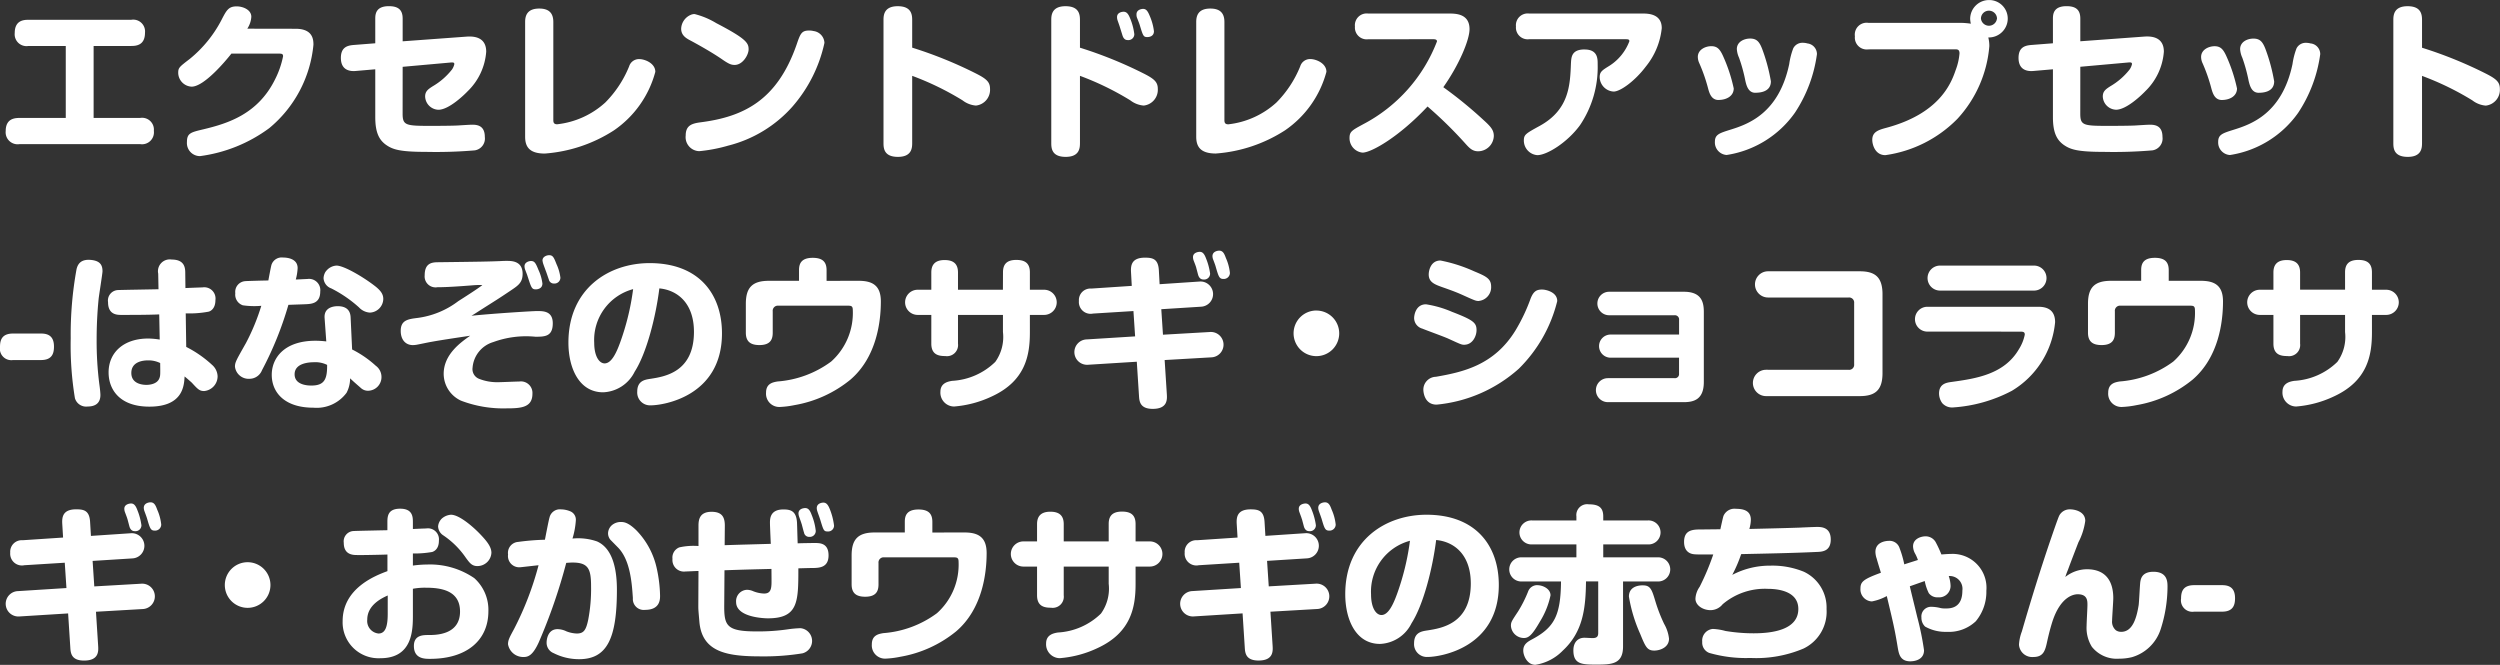 <svg xmlns="http://www.w3.org/2000/svg" width="238.416" height="63.408" viewBox="0 0 238.416 63.408"><rect x="0" y="0" width="238.416" height="63.408" fill="#333333" stroke="none"/><path d="M9.312,16.376V9.512H12.9c.5,0,1.312-.08,1.312-1.264A1.127,1.127,0,0,0,12.9,7.016H3.1c-.48,0-1.312.064-1.312,1.264A1.13,1.13,0,0,0,3.1,9.512H6.656v6.864h-4.4c-.48,0-1.328.064-1.328,1.248a1.142,1.142,0,0,0,1.328,1.248H13.744a1.136,1.136,0,0,0,1.312-1.264,1.127,1.127,0,0,0-1.312-1.232ZM23.968,7.864a2.329,2.329,0,0,0,.384-1.136c0-.688-.832-.992-1.392-.992-.784,0-.976.368-1.456,1.3a11.775,11.775,0,0,1-3.024,3.712c-1.024.784-1.1.848-1.1,1.344a1.34,1.34,0,0,0,1.28,1.3c1.184,0,3.216-2.416,3.792-3.152h4.416c.368,0,.512,0,.512.256a8.521,8.521,0,0,1-.768,2.208c-1.632,3.3-4.48,4.192-6.816,4.752-1.216.288-1.584.368-1.584,1.216a1.246,1.246,0,0,0,1.248,1.344,14.229,14.229,0,0,0,6.608-2.672,11.738,11.738,0,0,0,4.208-7.952c0-.48-.048-1.52-1.7-1.52ZM38.784,11.5l4.464-.4c.336-.032.464-.032.464.144a1.432,1.432,0,0,1-.224.512,6.449,6.449,0,0,1-1.84,1.6c-.416.272-.72.464-.72.976a1.309,1.309,0,0,0,1.264,1.264c1.024,0,2.528-1.488,2.784-1.76a5.843,5.843,0,0,0,1.776-3.776c0-1.1-.72-1.52-1.856-1.44l-6.112.448V6.9c0-.8-.384-1.184-1.312-1.184-1.216,0-1.3.72-1.3,1.184V9.256l-2.048.16c-.56.048-1.232.176-1.232,1.232,0,1.184.864,1.3,1.424,1.248l1.856-.16V16.3c0,1.5.384,2.176,1.024,2.64.624.432,1.264.672,3.824.672a43.966,43.966,0,0,0,4.64-.144,1.14,1.14,0,0,0,.96-1.28c0-1.072-.7-1.168-1.2-1.168-.192,0-.944.048-1.216.064-.544.048-2.608.048-2.688.048-2.432,0-2.736-.032-2.736-1.168Zm11.68,6.672c0,.976.432,1.6,1.872,1.6a14.037,14.037,0,0,0,6.592-2.208,9.842,9.842,0,0,0,3.952-5.584c0-.816-.992-1.216-1.536-1.216a.981.981,0,0,0-.96.688A10.451,10.451,0,0,1,58.112,14.9a8.128,8.128,0,0,1-4.592,2.08c-.368,0-.368-.24-.368-.448V7.224c0-.88-.448-1.28-1.344-1.28-1.168,0-1.344.7-1.344,1.28ZM66.32,6.52a1.5,1.5,0,0,0-.976,1.344c0,.672.528.944.96,1.168.624.336,1.952,1.072,2.928,1.744.688.48.912.544,1.216.544.768,0,1.328-.96,1.328-1.488,0-.608-.224-1.008-3.088-2.5a7.507,7.507,0,0,0-2.064-.864A.932.932,0,0,0,66.32,6.52ZM77.968,8.088a1.593,1.593,0,0,0-.432-.048c-.72,0-.832.32-1.184,1.344C74.5,14.7,71.3,16.264,67.2,16.792c-.848.112-1.424.3-1.424,1.264a1.335,1.335,0,0,0,1.3,1.488,14.817,14.817,0,0,0,2.752-.528A12.147,12.147,0,0,0,75.952,15.3a13.623,13.623,0,0,0,3.056-6.08A1.188,1.188,0,0,0,77.968,8.088Zm9.408,4.272a27.148,27.148,0,0,1,4.8,2.336,2.408,2.408,0,0,0,1.28.5A1.51,1.51,0,0,0,94.8,13.608c0-.64-.3-.944-1.344-1.472a39.99,39.99,0,0,0-6.08-2.464V7.048c0-.512-.064-1.328-1.376-1.328-1.328,0-1.36.88-1.36,1.328V18.76c0,.512.048,1.328,1.376,1.328s1.36-.864,1.36-1.328Zm16,0a27.148,27.148,0,0,1,4.8,2.336,2.408,2.408,0,0,0,1.28.5,1.51,1.51,0,0,0,1.344-1.584c0-.64-.3-.944-1.344-1.472a39.99,39.99,0,0,0-6.08-2.464V7.048c0-.512-.064-1.328-1.376-1.328-1.328,0-1.36.88-1.36,1.328V18.76c0,.512.048,1.328,1.376,1.328s1.36-.864,1.36-1.328ZM107.2,7.768c.064.208.176.56.24.768.128.368.336.416.512.416a.566.566,0,0,0,.608-.56,5.667,5.667,0,0,0-.384-1.472c-.176-.448-.336-.672-.64-.672-.112,0-.624.048-.624.512a.974.974,0,0,0,.048.3C106.992,7.16,107.168,7.64,107.2,7.768Zm1.872-.272c.32,1.056.352,1.168.736,1.168.048,0,.624,0,.624-.56a5.308,5.308,0,0,0-.4-1.456c-.192-.464-.336-.672-.64-.672-.144,0-.624.08-.624.512a.935.935,0,0,0,.032.288C108.832,6.872,109.04,7.368,109.072,7.5Zm5.392,10.672c0,.976.432,1.6,1.872,1.6a14.037,14.037,0,0,0,6.592-2.208,9.842,9.842,0,0,0,3.952-5.584c0-.816-.992-1.216-1.536-1.216a.981.981,0,0,0-.96.688,10.451,10.451,0,0,1-2.272,3.456,8.128,8.128,0,0,1-4.592,2.08c-.368,0-.368-.24-.368-.448V7.224c0-.88-.448-1.28-1.344-1.28-1.168,0-1.344.7-1.344,1.28Zm22.576-9.3c.144,0,.384,0,.384.208a14.982,14.982,0,0,1-7.04,7.9c-1.056.576-1.3.7-1.3,1.3a1.385,1.385,0,0,0,1.232,1.408c.848,0,3.488-1.5,6.208-4.4a39.505,39.505,0,0,1,3.52,3.44c.432.48.72.832,1.312.832a1.51,1.51,0,0,0,1.488-1.456c0-.56-.272-.88-.976-1.52a40.219,40.219,0,0,0-3.84-3.136c1.5-2.128,2.5-4.5,2.5-5.536,0-1.408-1.2-1.488-1.888-1.488h-7.776A1.123,1.123,0,0,0,129.6,7.656a1.123,1.123,0,0,0,1.264,1.216Zm18.3,0c.288,0,.432,0,.432.192a4.77,4.77,0,0,1-1.92,2.352c-.7.432-.912.576-.912,1.088a1.408,1.408,0,0,0,1.328,1.36c.656,0,2.064-1.04,3.072-2.384a6.909,6.909,0,0,0,1.52-3.664c0-1.312-1.2-1.392-1.76-1.392h-10.88a1.123,1.123,0,0,0-1.264,1.232,1.122,1.122,0,0,0,1.264,1.216Zm-3.84.976c-1.248,0-1.264.736-1.3,1.312-.08,2.08-.16,4.432-2.992,5.984-1.344.736-1.5.832-1.5,1.408a1.394,1.394,0,0,0,1.28,1.376c.928,0,2.88-1.216,4.08-2.864a9.911,9.911,0,0,0,1.68-5.808C152.752,10.728,152.752,9.848,151.5,9.848Zm12.768,4.816c.784,0,1.456-.384,1.456-1.1a15.166,15.166,0,0,0-1.024-3.1c-.3-.656-.56-.928-1.12-.928-.544,0-1.28.32-1.28,1.024a1.419,1.419,0,0,0,.144.608,15.858,15.858,0,0,1,.848,2.448C163.408,14.024,163.6,14.664,164.272,14.664Zm3.5-.688c.288,0,1.5,0,1.5-1.088a16.8,16.8,0,0,0-.832-3.088c-.256-.656-.5-.992-1.152-.992-.544,0-1.264.288-1.264,1.008a2.344,2.344,0,0,0,.208.816,15.044,15.044,0,0,1,.608,2.224C166.928,13.224,167.088,13.976,167.776,13.976Zm4.992-4.7a1.652,1.652,0,0,0-.432-.064.981.981,0,0,0-.928.528,6.835,6.835,0,0,0-.384,1.5c-.992,4.72-3.936,5.744-5.648,6.272-1.008.32-1.44.448-1.44,1.136a1.2,1.2,0,0,0,1.12,1.264,9.764,9.764,0,0,0,6.512-4.032,13.361,13.361,0,0,0,2.1-5.584A1.025,1.025,0,0,0,172.768,9.272Zm14.08.56c.192,0,.416,0,.416.384a5.81,5.81,0,0,1-.368,1.6c-.464,1.376-1.632,4.16-6.608,5.5-.784.208-1.344.4-1.344,1.152,0,.432.256,1.456,1.248,1.456a11.948,11.948,0,0,0,6.88-3.472A11.616,11.616,0,0,0,190.1,9.528,3.273,3.273,0,0,0,190,8.7a1.807,1.807,0,0,0,1.856-1.808,1.769,1.769,0,0,0-1.776-1.76,1.8,1.8,0,0,0-1.808,1.792,2.283,2.283,0,0,0,.064.464,6.831,6.831,0,0,0-.944-.08H178.56a1.128,1.128,0,0,0-1.28,1.28,1.131,1.131,0,0,0,1.28,1.248Zm3.984-2.912A.768.768,0,0,1,189.3,6.9a.755.755,0,0,1,.768-.752A.768.768,0,0,1,190.832,6.92Zm7.952,4.576,4.464-.4c.336-.032.464-.032.464.144a1.432,1.432,0,0,1-.224.512,6.45,6.45,0,0,1-1.84,1.6c-.416.272-.72.464-.72.976a1.309,1.309,0,0,0,1.264,1.264c1.024,0,2.528-1.488,2.784-1.76a5.843,5.843,0,0,0,1.776-3.776c0-1.1-.72-1.52-1.856-1.44l-6.112.448V6.9c0-.8-.384-1.184-1.312-1.184-1.216,0-1.3.72-1.3,1.184V9.256l-2.048.16c-.56.048-1.232.176-1.232,1.232,0,1.184.864,1.3,1.424,1.248l1.856-.16V16.3c0,1.5.384,2.176,1.024,2.64.624.432,1.264.672,3.824.672a43.966,43.966,0,0,0,4.64-.144,1.14,1.14,0,0,0,.96-1.28c0-1.072-.7-1.168-1.2-1.168-.192,0-.944.048-1.216.064-.544.048-2.608.048-2.688.048-2.432,0-2.736-.032-2.736-1.168Zm13.488,3.168c.784,0,1.456-.384,1.456-1.1a15.166,15.166,0,0,0-1.024-3.1c-.3-.656-.56-.928-1.12-.928-.544,0-1.28.32-1.28,1.024a1.419,1.419,0,0,0,.144.608,15.858,15.858,0,0,1,.848,2.448C211.408,14.024,211.6,14.664,212.272,14.664Zm3.5-.688c.288,0,1.5,0,1.5-1.088a16.8,16.8,0,0,0-.832-3.088c-.256-.656-.5-.992-1.152-.992-.544,0-1.264.288-1.264,1.008a2.344,2.344,0,0,0,.208.816,15.044,15.044,0,0,1,.608,2.224C214.928,13.224,215.088,13.976,215.776,13.976Zm4.992-4.7a1.652,1.652,0,0,0-.432-.064.981.981,0,0,0-.928.528,6.835,6.835,0,0,0-.384,1.5c-.992,4.72-3.936,5.744-5.648,6.272-1.008.32-1.44.448-1.44,1.136a1.2,1.2,0,0,0,1.12,1.264,9.764,9.764,0,0,0,6.512-4.032,13.361,13.361,0,0,0,2.1-5.584A1.025,1.025,0,0,0,220.768,9.272Zm10.608,3.088a27.148,27.148,0,0,1,4.8,2.336,2.408,2.408,0,0,0,1.28.5,1.51,1.51,0,0,0,1.344-1.584c0-.64-.3-.944-1.344-1.472a39.99,39.99,0,0,0-6.08-2.464V7.048c0-.512-.064-1.328-1.376-1.328-1.328,0-1.36.88-1.36,1.328V18.76c0,.512.048,1.328,1.376,1.328s1.36-.864,1.36-1.328ZM1.632,36.936c-1.072,0-1.248.624-1.248,1.28a1.091,1.091,0,0,0,1.248,1.248H4.3c1.056,0,1.232-.64,1.232-1.28,0-.864-.4-1.248-1.232-1.248ZM15.5,32.712c-.624.016-3.728.064-3.9.08a1,1,0,0,0-.912,1.152c0,1.216.88,1.216,1.28,1.216,1.12,0,2.48,0,3.6-.048l.048,2.4a7.362,7.362,0,0,0-1.1-.1c-2.336,0-3.776,1.328-3.776,3.232,0,1.616,1.04,3.264,3.888,3.264,3.2,0,3.312-1.984,3.36-2.88.128.1.656.56.7.608.56.608.72.784,1.168.784a1.412,1.412,0,0,0,1.28-1.408,1.51,1.51,0,0,0-.528-1.088,10.775,10.775,0,0,0-2.464-1.712l-.048-3.2a9.852,9.852,0,0,0,2.176-.16c.208-.048.656-.3.656-1.1A1.074,1.074,0,0,0,19.7,32.536c-.064,0-1.376.048-1.632.064l-.016-1.376c0-.5-.016-1.344-1.3-1.344a1.126,1.126,0,0,0-1.28,1.344Zm.16,7.04c.016,1.12.016,1.216-.08,1.456-.208.544-.912.624-1.232.624-.24,0-1.44-.032-1.44-1.136,0-1.12,1.2-1.2,1.584-1.2A2.528,2.528,0,0,1,15.664,39.752Zm-6.5-9.824c-1.088-.144-1.36.416-1.472.848a34.721,34.721,0,0,0-.56,6.608,30.974,30.974,0,0,0,.4,5.712,1.114,1.114,0,0,0,1.216.8c.752,0,1.216-.336,1.216-1.1,0-.192-.048-.656-.1-1.008A32.151,32.151,0,0,1,9.6,37.5c0-1.3.064-2.608.192-3.888.048-.416.368-2.416.368-2.608C10.16,30.424,9.952,30.04,9.168,29.928ZM31.5,37.688a8.964,8.964,0,0,0-1.024-.064c-3.056,0-4.176,1.712-4.176,3.248,0,1.648,1.184,3.136,3.968,3.136a3.548,3.548,0,0,0,3.168-1.424,2.955,2.955,0,0,0,.336-1.376c.3.288.432.4,1.072.96a.991.991,0,0,0,.656.224,1.3,1.3,0,0,0,1.264-1.344,1.319,1.319,0,0,0-.544-1.04,9.927,9.927,0,0,0-2.256-1.552l-.144-3.088c-.048-.912-.752-1.04-1.232-1.04-.416,0-1.328.128-1.248,1.136Zm.08,2.24c.016,1.36-.256,1.968-1.5,1.968-.224,0-1.6,0-1.6-1.072,0-1.056,1.344-1.152,1.856-1.152A2.509,2.509,0,0,1,31.584,39.928Zm-3.7-5.728c1.3-.048,1.44-.048,1.744-.064.48-.032,1.3-.08,1.3-1.2a1.075,1.075,0,0,0-1.232-1.2c-.16,0-.928.048-1.1.048a4.982,4.982,0,0,0,.176-1.088c0-.944-1.072-1.008-1.392-1.008a1.026,1.026,0,0,0-1.1.688c-.064.208-.256,1.264-.3,1.5-.272,0-2.08.048-2.192.064a1.023,1.023,0,0,0-.96,1.152,1.071,1.071,0,0,0,.72,1.152,7.651,7.651,0,0,0,1.76.048,20.477,20.477,0,0,1-1.456,3.536c-.928,1.648-1.056,1.84-1.056,2.272a1.314,1.314,0,0,0,1.392,1.152,1.279,1.279,0,0,0,1.184-.816A32.467,32.467,0,0,0,27.888,34.2Zm3.568-3.184a1.274,1.274,0,0,0-.208.64,1.1,1.1,0,0,0,.736.976,11.986,11.986,0,0,1,2.64,1.808,1.557,1.557,0,0,0,1.04.5,1.329,1.329,0,0,0,1.28-1.3c0-.416-.192-.752-.752-1.2-1.1-.864-2.992-1.984-3.712-1.984A1.358,1.358,0,0,0,31.456,31.016ZM45.344,35.24c.128-.064.544-.336.816-.512,1.536-.976,1.712-1.072,2.992-1.936.64-.432,1.072-.72,1.072-1.552,0-1.232-1.056-1.232-1.5-1.232-.128,0-.336,0-.56.016-1.088.048-2.048.064-6,.112-.656,0-1.28.128-1.28,1.248A1.044,1.044,0,0,0,42.1,32.52c.944,0,2.32-.1,3.472-.192a7.707,7.707,0,0,1,.816-.016c-.384.32-1.872,1.264-2.3,1.536a8.156,8.156,0,0,1-3.888,1.6c-.9.112-1.6.208-1.6,1.232,0,.832.448,1.36,1.168,1.36a2.634,2.634,0,0,0,.336-.032c.192-.032,1.168-.24,1.376-.272,1.04-.192,2.7-.432,3.744-.592-.832.592-2.528,1.744-2.528,3.632a2.829,2.829,0,0,0,1.648,2.56,11.286,11.286,0,0,0,4.352.736c1.376,0,2.464-.08,2.464-1.392A1.1,1.1,0,0,0,49.9,41.512c-.288,0-1.68.064-2,.064a4.658,4.658,0,0,1-1.824-.32.99.99,0,0,1-.624-1.072,2.768,2.768,0,0,1,1.968-2.432,9.105,9.105,0,0,1,4.016-.512c.88,0,1.664,0,1.664-1.28,0-1.168-.9-1.168-1.488-1.168C51.168,34.792,47.552,35.016,45.344,35.24Zm5.376-3.7c.336,1.04.384,1.184.768,1.184.064,0,.624-.016.624-.56a4.387,4.387,0,0,0-.384-1.312c-.24-.592-.352-.832-.7-.832-.224,0-.624.128-.624.5a1.088,1.088,0,0,0,.064.336C50.64,31.3,50.656,31.336,50.72,31.544ZM52.448,31c.048.1.224.656.272.768a.487.487,0,0,0,.5.4.564.564,0,0,0,.608-.56,4.336,4.336,0,0,0-.368-1.28c-.24-.608-.336-.864-.7-.864-.24,0-.64.144-.64.5,0,.064.032.16.032.192C52.176,30.28,52.4,30.856,52.448,31Zm10.816,1.632c1.712.16,3.3,1.392,3.3,4.144,0,3.856-2.816,4.272-4.16,4.48-.528.08-1.248.192-1.248,1.216a1.222,1.222,0,0,0,1.28,1.312c1.248,0,6.8-.88,6.8-6.864,0-3.744-2.192-6.7-6.9-6.7-3.872,0-7.744,2.416-7.744,7.584,0,2.384.992,4.736,3.312,4.736a3.505,3.505,0,0,0,3.008-1.968C62.048,38.808,62.928,35.336,63.264,32.632Zm-2.5.064a24.021,24.021,0,0,1-1.248,5.12c-.352.96-.816,1.968-1.472,1.968-.5,0-.992-.656-.992-1.968A5.018,5.018,0,0,1,60.768,32.7Zm18.448-.784V30.9c0-.816-.4-1.184-1.328-1.184-1.184,0-1.3.672-1.3,1.184v1.008h-2.88c-1.584,0-2.192.656-2.192,2.192v2.752c0,.9.5,1.184,1.3,1.184,1.088,0,1.264-.592,1.264-1.184V34.824a.49.49,0,0,1,.544-.544h6.592c.336,0,.5.016.5.416a6.212,6.212,0,0,1-2.064,4.912,9.811,9.811,0,0,1-5.12,1.9c-.448.08-1.088.192-1.088,1.072a1.262,1.262,0,0,0,1.28,1.36,8.644,8.644,0,0,0,1.424-.176,11.5,11.5,0,0,0,5.344-2.432c2.5-2.144,2.9-5.536,2.9-7.456,0-1.536-.816-1.968-2.112-1.968Zm16.816.848H91.744V31.112c0-.88-.5-1.184-1.28-1.184-1.024,0-1.264.576-1.264,1.184V32.76H87.9a1.2,1.2,0,1,0,0,2.4h1.3V37.9c0,1.072.72,1.184,1.328,1.184A1.06,1.06,0,0,0,91.744,37.9V35.16h4.288v1.632A4.079,4.079,0,0,1,95.3,39.64a6.382,6.382,0,0,1-4.112,1.808c-.4.064-1.12.208-1.12,1.04a1.32,1.32,0,0,0,1.3,1.408,10.329,10.329,0,0,0,3.632-.976c3.2-1.488,3.6-3.936,3.6-6.1V35.16h1.36a1.2,1.2,0,1,0,0-2.4h-1.36V31.1c0-.9-.5-1.184-1.3-1.184-1.04,0-1.264.56-1.264,1.184Zm12.288-.368-3.856.256a1.1,1.1,0,0,0-1.184,1.184,1.12,1.12,0,0,0,1.344,1.2l3.856-.24.16,2.416-4.608.288a1.211,1.211,0,1,0,.144,2.416l4.624-.288.208,3.232c.032.528.08,1.264,1.312,1.264,1.424,0,1.376-.9,1.344-1.408l-.208-3.248,4.432-.256a1.211,1.211,0,1,0-.144-2.416l-4.448.256-.16-2.432,3.808-.24a1.2,1.2,0,1,0-.144-2.4l-3.824.256L110.9,30.9c-.064-1.088-.592-1.2-1.328-1.2-1.264,0-1.36.72-1.328,1.36Zm6.144-1.744c.032.112.16.608.192.72.128.384.368.416.512.416a.566.566,0,0,0,.624-.56,6.025,6.025,0,0,0-.384-1.44c-.192-.528-.384-.64-.608-.64-.128,0-.64.064-.64.5a.948.948,0,0,0,.064.336C114.384,30.408,114.4,30.44,114.464,30.648Zm1.856-.1c.288.992.352,1.184.752,1.184a.585.585,0,0,0,.608-.576,4.6,4.6,0,0,0-.384-1.424c-.16-.448-.3-.7-.64-.7-.128,0-.64.064-.64.528a1.079,1.079,0,0,0,.048.272C116.1,29.928,116.288,30.424,116.32,30.552Zm9.6,4.192A2.176,2.176,0,1,0,128.1,36.92,2.178,2.178,0,0,0,125.92,34.744Zm15.488-.912a1.311,1.311,0,0,0,1.184-1.376c0-.752-.48-.976-1.632-1.456a14.482,14.482,0,0,0-3.2-1.024c-.928,0-1.12.96-1.12,1.328,0,.752.576.96,1.392,1.248,1.056.368,1.424.528,1.856.72C141.088,33.816,141.152,33.832,141.408,33.832Zm-1.376,4.176c.784,0,1.168-.816,1.168-1.392,0-.7-.3-.96-2.336-1.744a10.165,10.165,0,0,0-2.48-.72c-.96,0-1.136.992-1.136,1.328a1.061,1.061,0,0,0,.784.992c.336.144,2.064.768,2.448.944C139.68,37.96,139.76,38.008,140.032,38.008Zm7.472-5.264c-.5,0-.832.08-1.136.832a17.08,17.08,0,0,1-1.456,3.072c-2.032,3.312-5.008,3.968-7.584,4.416a1.231,1.231,0,0,0-1.2,1.216c0,.3.128,1.44,1.264,1.44a13.677,13.677,0,0,0,7.84-3.424,13.631,13.631,0,0,0,3.664-6.448C148.9,32.952,147.744,32.744,147.5,32.744Zm13.008,6.5v1.52a.388.388,0,0,1-.432.432h-6.352a1.144,1.144,0,1,0,0,2.288h7.248c.992,0,1.9-.288,1.9-1.92V34.872c0-.976-.256-1.92-1.9-1.92H153.84a1.12,1.12,0,1,0,0,2.24h6.24a.4.4,0,0,1,.432.448v1.392h-6.528a1.1,1.1,0,1,0,0,2.208Zm8.3,1.152a1.256,1.256,0,1,0,0,2.512h8.928c1.456,0,2.176-.544,2.176-2.192v-7.52c0-1.68-.752-2.192-2.176-2.192h-8.736a1.248,1.248,0,1,0,0,2.5h7.68a.48.48,0,0,1,.528.528v5.84a.479.479,0,0,1-.528.528Zm16.592-9.936a1.192,1.192,0,0,0,0,2.384h8.96a1.192,1.192,0,1,0,0-2.384Zm7.664,6.3c.32,0,.416.064.416.288a4.085,4.085,0,0,1-.544,1.36c-1.408,2.448-4.16,2.832-6.464,3.152-.464.064-1.168.176-1.168,1.1a1.586,1.586,0,0,0,.3.912,1.247,1.247,0,0,0,1.04.416,13.965,13.965,0,0,0,5.6-1.584,8.541,8.541,0,0,0,4.128-6.544c0-1.232-.832-1.472-1.6-1.472H184.192a1.184,1.184,0,1,0,0,2.368Zm14.144-4.848V30.9c0-.816-.4-1.184-1.328-1.184-1.184,0-1.3.672-1.3,1.184v1.008h-2.88c-1.584,0-2.192.656-2.192,2.192v2.752c0,.9.5,1.184,1.3,1.184,1.088,0,1.264-.592,1.264-1.184V34.824a.49.49,0,0,1,.544-.544h6.592c.336,0,.5.016.5.416a6.212,6.212,0,0,1-2.064,4.912,9.811,9.811,0,0,1-5.12,1.9c-.448.08-1.088.192-1.088,1.072a1.262,1.262,0,0,0,1.28,1.36,8.644,8.644,0,0,0,1.424-.176,11.5,11.5,0,0,0,5.344-2.432c2.5-2.144,2.9-5.536,2.9-7.456,0-1.536-.816-1.968-2.112-1.968Zm16.816.848h-4.288V31.112c0-.88-.5-1.184-1.28-1.184-1.024,0-1.264.576-1.264,1.184V32.76h-1.3a1.2,1.2,0,1,0,0,2.4h1.3V37.9c0,1.072.72,1.184,1.328,1.184a1.06,1.06,0,0,0,1.216-1.184V35.16h4.288v1.632a4.079,4.079,0,0,1-.736,2.848,6.382,6.382,0,0,1-4.112,1.808c-.4.064-1.12.208-1.12,1.04a1.32,1.32,0,0,0,1.3,1.408,10.329,10.329,0,0,0,3.632-.976c3.2-1.488,3.6-3.936,3.6-6.1V35.16h1.36a1.2,1.2,0,1,0,0-2.4h-1.36V31.1c0-.9-.5-1.184-1.3-1.184-1.04,0-1.264.56-1.264,1.184ZM6.4,56.392l-3.856.256A1.1,1.1,0,0,0,1.36,57.832a1.12,1.12,0,0,0,1.344,1.2l3.856-.24.16,2.416L2.112,61.5a1.211,1.211,0,1,0,.144,2.416l4.624-.288.208,3.232c.032.528.08,1.264,1.312,1.264,1.424,0,1.376-.9,1.344-1.408l-.208-3.248,4.432-.256a1.211,1.211,0,1,0-.144-2.416l-4.448.256-.16-2.432,3.808-.24a1.2,1.2,0,1,0-.144-2.4l-3.824.256L8.976,54.9c-.064-1.088-.592-1.2-1.328-1.2-1.264,0-1.36.72-1.328,1.36Zm6.144-1.744c.032.112.16.608.192.72.128.384.368.416.512.416a.566.566,0,0,0,.624-.56,6.025,6.025,0,0,0-.384-1.44c-.192-.528-.384-.64-.608-.64-.128,0-.64.064-.64.5a.948.948,0,0,0,.064.336C12.464,54.408,12.48,54.44,12.544,54.648Zm1.856-.1c.288.992.352,1.184.752,1.184a.585.585,0,0,0,.608-.576,4.6,4.6,0,0,0-.384-1.424c-.16-.448-.3-.7-.64-.7-.128,0-.64.064-.64.528a1.079,1.079,0,0,0,.048.272C14.176,53.928,14.368,54.424,14.4,54.552ZM24,58.744a2.176,2.176,0,1,0,2.176,2.176A2.178,2.178,0,0,0,24,58.744Zm15.76-.832a9.7,9.7,0,0,0,1.84-.144c.144-.048.64-.24.64-1.072a1.054,1.054,0,0,0-1.232-1.168c-.208,0-.48.016-1.248.048V54.92c0-.512-.032-1.28-1.216-1.28s-1.216.736-1.216,1.3v.752c-.736.016-3.12.064-3.248.08a.985.985,0,0,0-.912,1.12c0,1.168.9,1.168,1.3,1.168h.624c.32,0,1.872-.032,2.24-.048v1.584c-1.12.416-4.272,1.616-4.272,4.768a3.424,3.424,0,0,0,3.6,3.536c3.1,0,3.1-2.736,3.1-4.144v-2.48a6.353,6.353,0,0,1,1.248-.1c1.488,0,3.248.288,3.248,2.272,0,2.24-2.32,2.24-3.008,2.24-.512,0-1.392,0-1.392,1.04,0,1.232,1.024,1.232,1.536,1.232,3.536,0,5.568-1.792,5.568-4.544a4.059,4.059,0,0,0-1.344-3.152,7.464,7.464,0,0,0-4.48-1.3,10.847,10.847,0,0,0-1.376.1Zm-2.4,5.744c0,1.152-.192,1.888-.88,1.888a1.2,1.2,0,0,1-1.072-1.328c0-1.392,1.392-2.048,1.952-2.3ZM42.5,54.6a1.188,1.188,0,0,0-.336.72,1.059,1.059,0,0,0,.448.832,8.037,8.037,0,0,1,2.192,2.16c.352.48.576.8,1.1.8a1.335,1.335,0,0,0,1.344-1.264c0-.528-.368-1.04-1.008-1.712-.736-.784-2.064-1.92-2.848-1.92A1.461,1.461,0,0,0,42.5,54.6Zm9.856,2a23.321,23.321,0,0,0-2.56.208,1.048,1.048,0,0,0-.96,1.2A1.073,1.073,0,0,0,50,59.224c.048,0,1.152-.128,1.744-.192a29.508,29.508,0,0,1-2.336,6.08c-.432.8-.576,1.056-.576,1.456a1.469,1.469,0,0,0,1.488,1.216c.416,0,.864-.128,1.44-1.392a52.44,52.44,0,0,0,2.624-7.584c.224-.016.416-.032.608-.032,1.52,0,1.76.64,1.76,2.272a15.5,15.5,0,0,1-.272,3.184c-.208.976-.416,1.312-1.088,1.312a3,3,0,0,1-.992-.208,1.967,1.967,0,0,0-.848-.208c-.976,0-1.04,1.1-1.04,1.264a1.059,1.059,0,0,0,.672,1.024,5.335,5.335,0,0,0,2.432.576c2.7,0,3.6-2.048,3.6-6.624,0-1.632-.272-3.888-1.9-4.608a5.5,5.5,0,0,0-2.336-.272,7.629,7.629,0,0,0,.32-1.744.861.861,0,0,0-.48-.832,2.4,2.4,0,0,0-.944-.208,1.012,1.012,0,0,0-1.088.784C52.72,54.68,52.416,56.264,52.352,56.6Zm6.96.736c1.184,1.2,1.328,3.424,1.424,4.832a1.038,1.038,0,0,0,1.168,1.12c1.424,0,1.424-1.008,1.424-1.344a13.124,13.124,0,0,0-.336-2.7,7.45,7.45,0,0,0-1.92-3.536c-.784-.768-1.2-.8-1.488-.8a1.309,1.309,0,0,0-.768.24,1.064,1.064,0,0,0-.448.832.946.946,0,0,0,.24.64Zm10.16,2.176c2.368-.08,2.64-.08,4.48-.128,0,.288.016,1.28,0,1.5-.032.5-.144.848-.7.848a3.033,3.033,0,0,1-1.12-.256,1.478,1.478,0,0,0-.528-.1,1.08,1.08,0,0,0-1.024,1.168c0,1.5,2.816,1.552,3.024,1.552,2.912,0,2.912-1.584,2.912-4.768,1.12-.032,1.232-.032,1.456-.032.576-.016,1.424-.064,1.424-1.2,0-1.184-.832-1.184-1.328-1.184-.208,0-1.312.016-1.616.032-.016-.288-.048-1.648-.064-1.968-.064-1.136-.624-1.264-1.3-1.264-1.232,0-1.28.832-1.28,1.264,0,.288.064,1.7.08,2.016-2.192.064-2.416.064-4.4.128l.016-1.856c0-.768-.224-1.328-1.264-1.328-1.136,0-1.248.736-1.248,1.328v1.936a6.338,6.338,0,0,0-1.824.128,1.042,1.042,0,0,0-.656,1.1,1.1,1.1,0,0,0,1.248,1.2c.176,0,1.024-.048,1.232-.048l-.016,3.344c0,.384.016.48.1,1.472.24,2.976,2.72,3.328,5.888,3.328a22.784,22.784,0,0,0,3.936-.288,1.221,1.221,0,0,0-.176-2.4,10.409,10.409,0,0,0-1.152.1,19.577,19.577,0,0,1-3.024.208c-2.912,0-3.12-.544-3.1-2.576Zm7.36-4.416c.032.112.176.688.224.816a.488.488,0,0,0,.512.416.565.565,0,0,0,.608-.576,5.544,5.544,0,0,0-.384-1.5c-.16-.448-.32-.672-.624-.672-.08,0-.64.032-.64.512a1.079,1.079,0,0,0,.048.272C76.608,54.456,76.8,54.968,76.832,55.1Zm1.744-.5c.336,1.1.352,1.216.736,1.216a.561.561,0,0,0,.608-.56,6.2,6.2,0,0,0-.384-1.52c-.176-.448-.336-.672-.64-.672-.1,0-.624.048-.624.528a.888.888,0,0,0,.048.272C78.352,53.976,78.544,54.472,78.576,54.6ZM89.3,55.912V54.9c0-.816-.4-1.184-1.328-1.184-1.184,0-1.3.672-1.3,1.184v1.008h-2.88c-1.584,0-2.192.656-2.192,2.192v2.752c0,.9.5,1.184,1.3,1.184,1.088,0,1.264-.592,1.264-1.184V58.824a.49.49,0,0,1,.544-.544H91.3c.336,0,.5.016.5.416a6.212,6.212,0,0,1-2.064,4.912,9.811,9.811,0,0,1-5.12,1.9c-.448.08-1.088.192-1.088,1.072a1.262,1.262,0,0,0,1.28,1.36,8.644,8.644,0,0,0,1.424-.176,11.5,11.5,0,0,0,5.344-2.432c2.5-2.144,2.9-5.536,2.9-7.456,0-1.536-.816-1.968-2.112-1.968Zm16.816.848h-4.288V55.112c0-.88-.5-1.184-1.28-1.184-1.024,0-1.264.576-1.264,1.184V56.76h-1.3a1.2,1.2,0,1,0,0,2.4h1.3V61.9c0,1.072.72,1.184,1.328,1.184a1.06,1.06,0,0,0,1.216-1.184V59.16h4.288v1.632a4.079,4.079,0,0,1-.736,2.848,6.382,6.382,0,0,1-4.112,1.808c-.4.064-1.12.208-1.12,1.04a1.32,1.32,0,0,0,1.3,1.408,10.329,10.329,0,0,0,3.632-.976c3.2-1.488,3.6-3.936,3.6-6.1V59.16h1.36a1.2,1.2,0,1,0,0-2.4h-1.36V55.1c0-.9-.5-1.184-1.3-1.184-1.04,0-1.264.56-1.264,1.184Zm12.288-.368-3.856.256a1.1,1.1,0,0,0-1.184,1.184,1.12,1.12,0,0,0,1.344,1.2l3.856-.24.16,2.416-4.608.288a1.211,1.211,0,1,0,.144,2.416l4.624-.288.208,3.232c.032.528.08,1.264,1.312,1.264,1.424,0,1.376-.9,1.344-1.408l-.208-3.248,4.432-.256a1.211,1.211,0,1,0-.144-2.416l-4.448.256-.16-2.432,3.808-.24a1.2,1.2,0,1,0-.144-2.4l-3.824.256-.08-1.328c-.064-1.088-.592-1.2-1.328-1.2-1.264,0-1.36.72-1.328,1.36Zm6.144-1.744c.032.112.16.608.192.72.128.384.368.416.512.416a.566.566,0,0,0,.624-.56,6.025,6.025,0,0,0-.384-1.44c-.192-.528-.384-.64-.608-.64-.128,0-.64.064-.64.5a.948.948,0,0,0,.064.336C124.464,54.408,124.48,54.44,124.544,54.648Zm1.856-.1c.288.992.352,1.184.752,1.184a.585.585,0,0,0,.608-.576,4.6,4.6,0,0,0-.384-1.424c-.16-.448-.3-.7-.64-.7-.128,0-.64.064-.64.528a1.079,1.079,0,0,0,.048.272C126.176,53.928,126.368,54.424,126.4,54.552Zm10.944,2.08c1.712.16,3.3,1.392,3.3,4.144,0,3.856-2.816,4.272-4.16,4.48-.528.08-1.248.192-1.248,1.216a1.222,1.222,0,0,0,1.28,1.312c1.248,0,6.8-.88,6.8-6.864,0-3.744-2.192-6.7-6.9-6.7-3.872,0-7.744,2.416-7.744,7.584,0,2.384.992,4.736,3.312,4.736a3.505,3.505,0,0,0,3.008-1.968C136.128,62.808,137.008,59.336,137.344,56.632Zm-2.5.064a24.022,24.022,0,0,1-1.248,5.12c-.352.96-.816,1.968-1.472,1.968-.5,0-.992-.656-.992-1.968A5.018,5.018,0,0,1,134.848,56.7Zm20.32,3.888h3.264a1.153,1.153,0,1,0,0-2.3H153.28V57.048h4.272a1.145,1.145,0,1,0,0-2.288H153.28v-.384c0-.848-.432-1.152-1.376-1.152a1.032,1.032,0,0,0-1.184,1.152v.384h-4.24a1.145,1.145,0,1,0,0,2.288h4.24V58.28h-5.168a1.153,1.153,0,1,0,0,2.3h3.7c-.032,3.216-.624,4.368-2.7,5.488-.448.24-.9.48-.9,1.1,0,.48.368,1.36,1.152,1.36a4.622,4.622,0,0,0,2.608-1.344c1.936-1.792,2.192-4.016,2.224-6.608H152.8V65.5c0,.352-.16.48-.544.48-.112,0-.64-.032-.768-.032-.656,0-1.056.464-1.056,1.2,0,1.36.848,1.36,2.272,1.36,1.44,0,2.464-.08,2.464-1.728Zm-8.16.352a.917.917,0,0,0-.9.624,11.812,11.812,0,0,1-.944,1.872c-.624.944-.688,1.024-.688,1.392a1.243,1.243,0,0,0,1.232,1.152c.448,0,.784-.256,1.536-1.568a7.772,7.772,0,0,0,1.008-2.5C148.256,61.272,147.5,60.936,147.008,60.936Zm10.064.016c-.72,0-1.344.288-1.344,1.072a14.369,14.369,0,0,0,1.072,3.552c.5,1.216.656,1.6,1.344,1.6.5,0,1.408-.272,1.408-1.136a3.631,3.631,0,0,0-.464-1.408,14.906,14.906,0,0,1-.832-2.144C157.92,61.368,157.792,60.952,157.072,60.952Zm9.36-2.976c2.16-.048,4.976-.1,7.232-.208.5-.016,1.312-.064,1.312-1.184,0-1.168-.88-1.2-1.3-1.2-.24,0-1.376.048-1.648.064-1.408.048-2.752.08-4.816.128a3.289,3.289,0,0,0,.144-.864c0-.592-.288-1.056-1.408-1.056a1.14,1.14,0,0,0-1.2.672c-.064.176-.256,1.088-.3,1.28-.592,0-1.376.016-1.76.016-.816,0-1.7,0-1.7,1.184,0,1.072.768,1.168.992,1.184.256.032,1.424.016,1.792.016a23.687,23.687,0,0,1-1.3,3.088,2.146,2.146,0,0,0-.4,1.136c0,.624.7,1.088,1.44,1.088a1.485,1.485,0,0,0,1.152-.56,6.207,6.207,0,0,1,4.32-1.472c.832,0,2.9.16,2.9,1.92,0,1.984-2.464,2.32-4.256,2.32a16.268,16.268,0,0,1-2.7-.224,5.278,5.278,0,0,0-1.2-.192,1.116,1.116,0,0,0-1.008,1.232,1.047,1.047,0,0,0,.672,1.056,12.622,12.622,0,0,0,3.92.48,11.574,11.574,0,0,0,5.072-.9,3.891,3.891,0,0,0,2.192-3.76,3.77,3.77,0,0,0-2.176-3.568,7.9,7.9,0,0,0-3.168-.576,7.712,7.712,0,0,0-3.648.88A13.319,13.319,0,0,0,166.432,57.976Zm13.328,1.776c-1.7.624-1.952.864-1.952,1.52a1.147,1.147,0,0,0,1.088,1.216,4.788,4.788,0,0,0,1.424-.512c.64,2.672.768,3.216,1.056,4.976.1.544.224,1.248,1.184,1.248.5,0,1.312-.192,1.312-1.056a27.132,27.132,0,0,0-.656-3.2c-.224-.944-.56-2.288-.7-2.9.416-.144.72-.256,1.424-.5a4.474,4.474,0,0,0,.384,1.152,1.006,1.006,0,0,0,.88.4,1.093,1.093,0,0,0,1.2-1.1,3.2,3.2,0,0,0-.176-.928,1.222,1.222,0,0,1,1.3,1.392c0,1.664-1.12,1.7-1.584,1.7a2.343,2.343,0,0,1-.464-.032,3.784,3.784,0,0,0-.928-.128.918.918,0,0,0-.928,1.024,1.146,1.146,0,0,0,.352.864,3.932,3.932,0,0,0,2.064.5,3.731,3.731,0,0,0,2.768-1.008,4.379,4.379,0,0,0,1.008-2.9,3.231,3.231,0,0,0-3.408-3.52c-.288,0-.608.032-.88.048a11.415,11.415,0,0,0-.56-1.2,1.1,1.1,0,0,0-.976-.528c-.336,0-1.168.192-1.168.96a1.556,1.556,0,0,0,.224.736,3.794,3.794,0,0,1,.24.56c-.24.08-.864.272-1.3.416a9.663,9.663,0,0,0-.48-1.632.992.992,0,0,0-.992-.608c-.3,0-1.28.112-1.28,1.056a2.094,2.094,0,0,0,.128.656C179.408,58.616,179.7,59.544,179.76,59.752Zm17.584.4c.128-.384.192-.528.256-.688.16-.432.24-.656.992-2.608a6.236,6.236,0,0,0,.656-2.048c0-.944-1.1-1.1-1.424-1.1a1.125,1.125,0,0,0-1.056.592c-.128.256-.64,1.76-.784,2.176-1.008,2.944-1.92,5.9-2.784,8.88a4.165,4.165,0,0,0-.272,1.248,1.259,1.259,0,0,0,1.36,1.184c.96,0,1.136-.576,1.328-1.488.24-1.088.432-1.68.512-1.936.784-2.352,2.016-2.56,2.4-2.56.928,0,.928.624.928,1.024,0,.288-.08,1.664-.08,1.984a3.418,3.418,0,0,0,.5,2,3.033,3.033,0,0,0,2.608,1.136A5.037,5.037,0,0,0,203.7,67.8a4.07,4.07,0,0,0,2.736-2.656,13.317,13.317,0,0,0,.656-4.048c0-.464,0-1.44-1.344-1.44-1.1,0-1.2.688-1.248.944-.048.32-.112,1.888-.16,2.24-.176,1.056-.512,2.544-1.664,2.544a.88.88,0,0,1-.5-.144,1.068,1.068,0,0,1-.368-.928c0-.3.112-1.808.112-2.144,0-1.616-.72-2.752-2.512-2.752A3.335,3.335,0,0,0,197.344,60.152Zm12.288.784c-1.072,0-1.248.624-1.248,1.28a1.091,1.091,0,0,0,1.248,1.248H212.3c1.056,0,1.232-.64,1.232-1.28,0-.864-.4-1.248-1.232-1.248Z" transform="translate(-0.384 -5.128)" fill="#fff"/></svg>